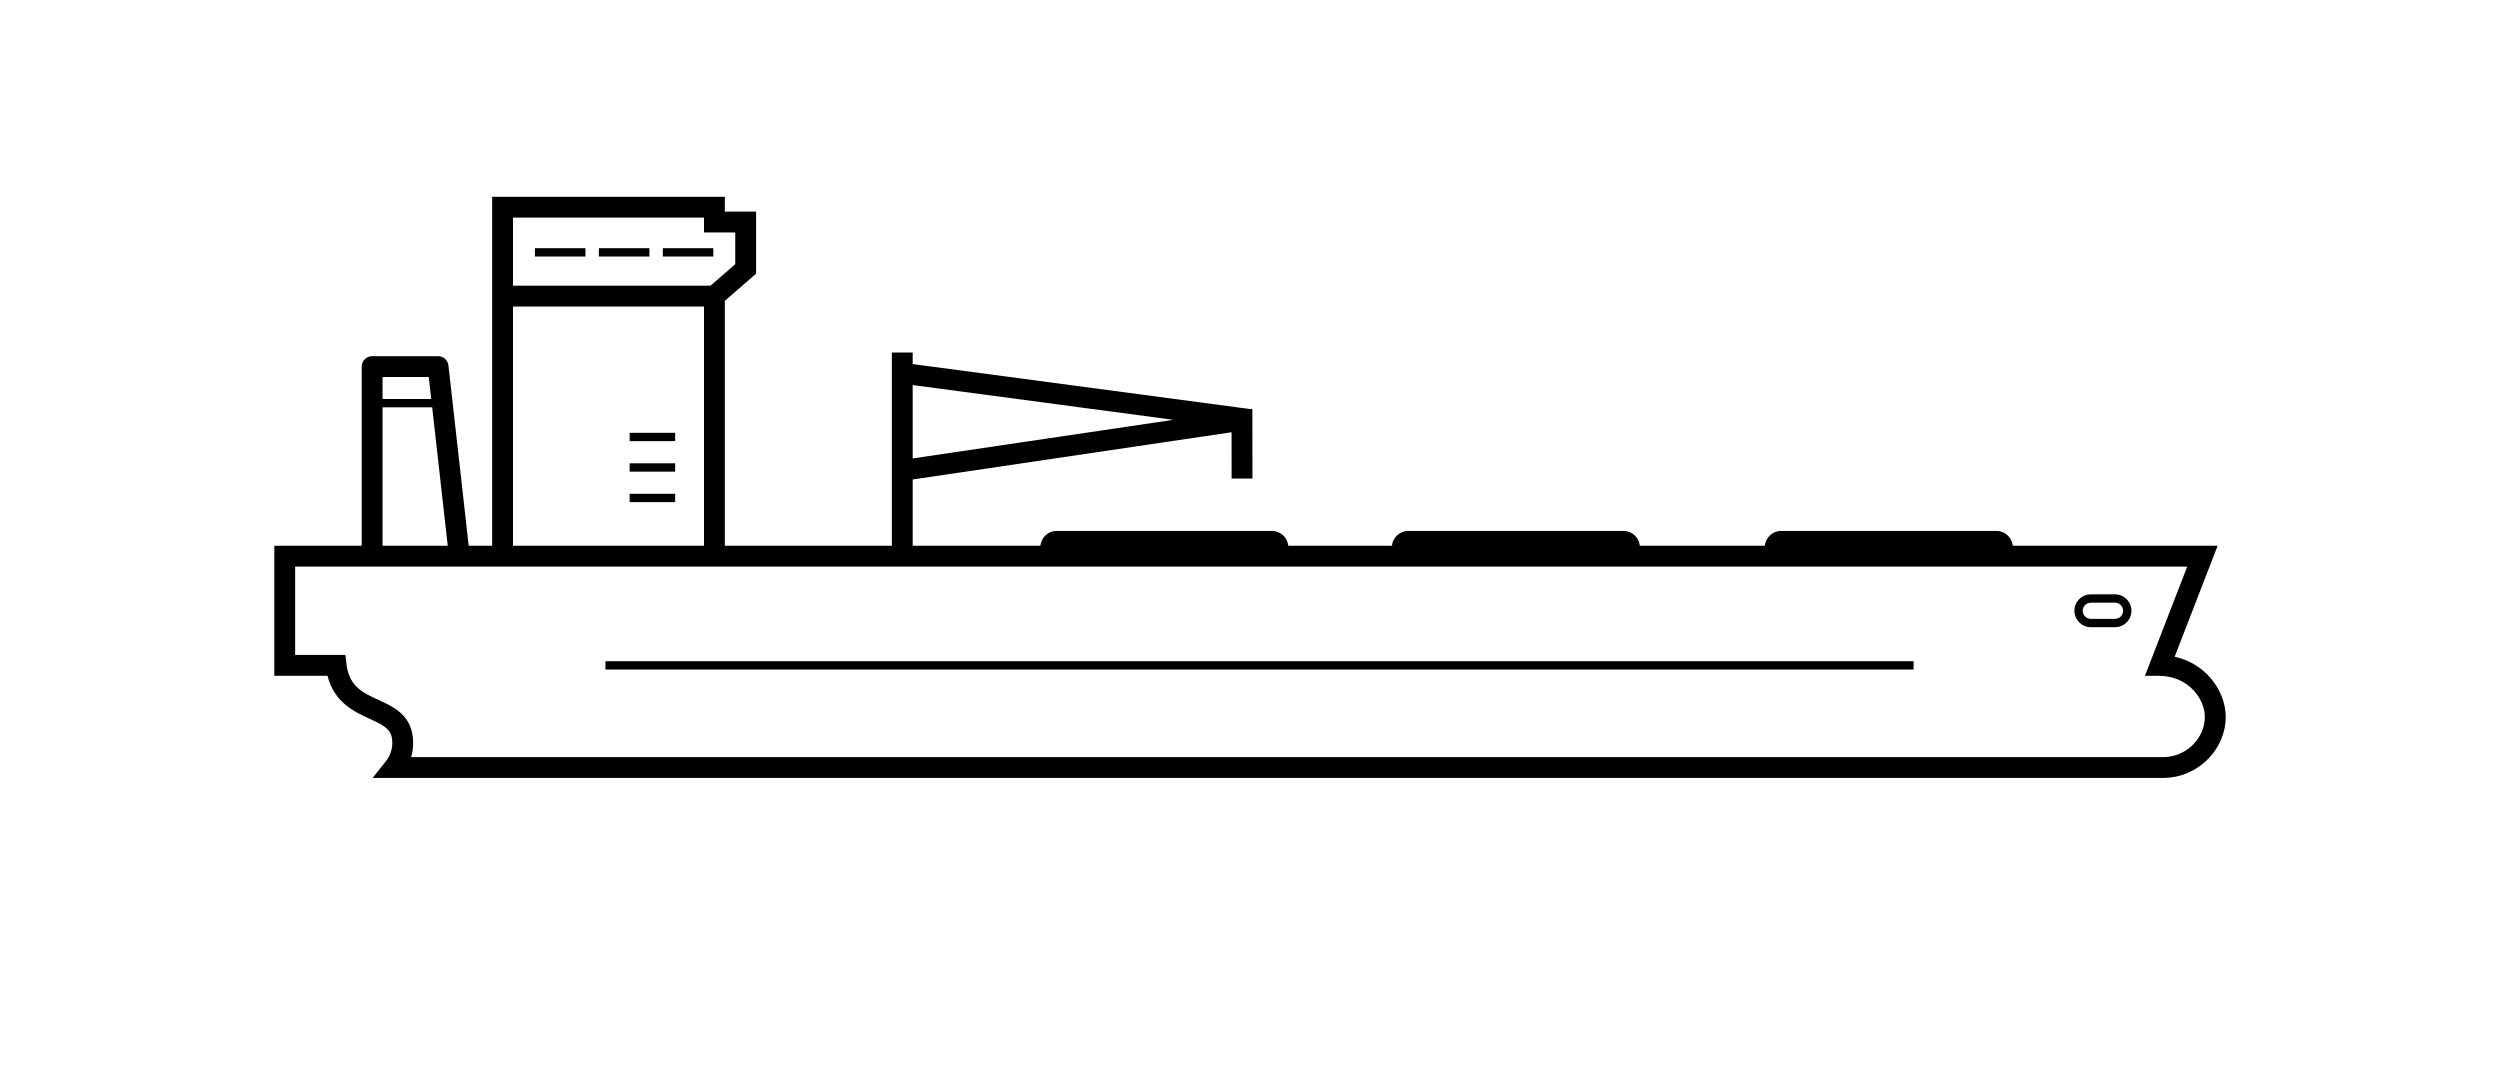 <?xml version="1.0" encoding="utf-8"?>
<!-- Generator: Adobe Illustrator 26.1.0, SVG Export Plug-In . SVG Version: 6.00 Build 0)  -->
<svg version="1.1" xmlns="http://www.w3.org/2000/svg" xmlns:xlink="http://www.w3.org/1999/xlink" x="0px" y="0px"
	 viewBox="0 0 150 64" style="enable-background:new 0 0 150 64;" xml:space="preserve">
<style type="text/css">
	.st0{display:none;}
	.st1{display:inline;}
	.st2{fill:none;}
	.st3{fill:#FFFFFF;}
	.st4{display:inline;opacity:0.5;}
	.st5{display:inline;opacity:0.24;}
	.st6{display:inline;opacity:0.58;}
	.st7{fill:#75C69B;}
	.st8{fill:none;stroke:#000000;stroke-width:3;stroke-miterlimit:10;}
	.st9{fill:#FFFFFF;stroke:#000000;stroke-width:6;stroke-linecap:square;stroke-miterlimit:10;}
	.st10{fill:#FFFFFF;stroke:#000000;stroke-width:3;stroke-miterlimit:10;}
	.st11{fill:none;stroke:#000000;stroke-width:6;stroke-miterlimit:10;}
	.st12{fill:none;stroke:#010101;stroke-width:6;stroke-linecap:square;stroke-miterlimit:10;}
	.st13{fill:none;stroke:#010101;stroke-width:6;stroke-linecap:round;stroke-linejoin:round;stroke-miterlimit:10;}
	.st14{fill:none;stroke:#010101;stroke-width:3;stroke-linecap:square;stroke-miterlimit:10;}
	.st15{fill:none;stroke:#010101;stroke-width:6;stroke-linecap:square;stroke-linejoin:bevel;stroke-miterlimit:10;}
	.st16{fill:none;stroke:#010101;stroke-width:9;stroke-linecap:round;stroke-linejoin:round;stroke-miterlimit:10;}
	.st17{fill:none;stroke:#010101;stroke-width:3;stroke-linecap:round;stroke-linejoin:round;stroke-miterlimit:10;}
	.st18{fill:none;stroke:#010101;stroke-width:3;stroke-linecap:round;stroke-miterlimit:10;}
	.st19{fill:none;stroke:#010101;stroke-width:3;stroke-miterlimit:10;}
	.st20{fill:none;stroke:#000000;stroke-width:3;stroke-linecap:round;stroke-miterlimit:10;}
	.st21{fill:none;stroke:#010101;stroke-width:6;stroke-linecap:round;stroke-miterlimit:10;}
	.st22{fill:none;stroke:#000000;stroke-width:3;stroke-linejoin:round;stroke-miterlimit:10;}
	.st23{fill:none;stroke:#010101;stroke-width:3;stroke-linecap:square;stroke-linejoin:bevel;stroke-miterlimit:10;}
	.st24{fill:#010101;}
	.st25{fill:none;stroke:#010101;stroke-width:1.25;stroke-linecap:square;stroke-miterlimit:10;}
	.st26{fill:none;stroke:#010101;stroke-width:0.5;stroke-linecap:square;stroke-miterlimit:10;}
	.st27{fill:none;stroke:#010101;stroke-width:0.5;stroke-linecap:round;stroke-miterlimit:10;}
	.st28{fill:none;stroke:#010101;stroke-width:0.5;stroke-miterlimit:10;}
	.st29{fill:none;stroke:#000000;stroke-width:0.5;stroke-miterlimit:10;}
	.st30{fill:none;stroke:#010101;stroke-width:1.25;stroke-linecap:round;stroke-linejoin:round;stroke-miterlimit:10;}
	.st31{fill:none;stroke:#010101;stroke-width:1.25;stroke-linecap:square;stroke-linejoin:bevel;stroke-miterlimit:10;}
	.st32{fill:none;stroke:#010101;stroke-width:2;stroke-linecap:round;stroke-linejoin:round;stroke-miterlimit:10;}
	.st33{fill:none;stroke:#010101;stroke-width:0.5;stroke-linecap:round;stroke-linejoin:round;stroke-miterlimit:10;}
	.st34{display:inline;fill:none;stroke:#000000;stroke-width:6;stroke-miterlimit:10;}
	.st35{display:inline;fill:none;stroke:#000000;stroke-width:2.5;stroke-miterlimit:10;}
	
		.st36{display:inline;fill:none;stroke:#000000;stroke-width:2.5;stroke-linecap:round;stroke-linejoin:round;stroke-miterlimit:10;}
	.st37{display:inline;fill:none;stroke:#000000;stroke-miterlimit:10;}
	.st38{display:inline;fill:none;stroke:#010101;stroke-width:6;stroke-linecap:round;stroke-miterlimit:10;}
	.st39{display:inline;fill:none;stroke:#010101;stroke-width:6;stroke-miterlimit:10;}
	.st40{display:inline;fill:#FFFFFF;stroke:#000000;stroke-width:2.5;stroke-miterlimit:10;}
	.st41{display:inline;fill:none;stroke:#000000;stroke-width:3;stroke-miterlimit:10;}
	.st42{display:inline;fill:#FFFFFF;stroke:#000000;stroke-width:6;stroke-miterlimit:10;}
	.st43{fill:none;stroke:#000000;stroke-width:2.5;stroke-miterlimit:10;}
	.st44{fill:none;stroke:#231F20;stroke-width:6;stroke-miterlimit:10;}
	.st45{fill:none;stroke:#231F20;stroke-width:7;stroke-miterlimit:10;}
	.st46{fill:none;stroke:#231F20;stroke-width:6;stroke-linejoin:round;stroke-miterlimit:10;}
	.st47{fill:#FFFFFF;stroke:#231F20;stroke-width:6;stroke-linejoin:round;stroke-miterlimit:10;}
	.st48{display:inline;fill:none;stroke:#010101;stroke-width:3;stroke-linecap:square;stroke-linejoin:round;stroke-miterlimit:10;}
	.st49{display:inline;fill:none;stroke:#010101;stroke-width:3;stroke-linecap:square;stroke-miterlimit:10;}
	.st50{display:inline;fill:none;stroke:#010101;stroke-width:3;stroke-linecap:round;stroke-miterlimit:10;}
	.st51{display:inline;fill:none;stroke:#010101;stroke-width:3;stroke-linecap:round;stroke-linejoin:round;stroke-miterlimit:10;}
	.st52{display:inline;fill:none;stroke:#010101;stroke-width:3;stroke-miterlimit:10;}
	.st53{fill-rule:evenodd;clip-rule:evenodd;fill:#010101;}
	.st54{fill:#0E617E;}
	.st55{fill:#0C495F;}
	.st56{fill:#FEF4F5;}
	.st57{fill:#F5F1EB;}
	.st58{fill:#EBE0DB;}
	.st59{fill:#C0E7F6;}
	.st60{fill:#82D4F2;}
	.st61{display:inline;fill:none;stroke:#000000;stroke-width:4;stroke-miterlimit:10;}
	.st62{display:inline;fill:#FFFFFF;stroke:#010101;stroke-width:6;stroke-linecap:square;stroke-miterlimit:10;}
	.st63{display:inline;fill:none;stroke:#010101;stroke-width:6;stroke-linecap:square;stroke-miterlimit:10;}
	.st64{display:inline;fill:#FFFFFF;}
	.st65{display:inline;fill:#FFFFFF;stroke:#000000;stroke-width:3;stroke-miterlimit:10;}
	.st66{display:inline;fill:none;stroke:#010101;stroke-width:6;stroke-linecap:square;stroke-linejoin:bevel;stroke-miterlimit:10;}
	.st67{clip-path:url(#SVGID_00000180328556111408148410000000243759347680745353_);}
	.st68{clip-path:url(#SVGID_00000047762296809429571530000011752731650409339009_);}
	.st69{display:inline;fill:none;stroke:#FFFFFF;stroke-width:2;stroke-miterlimit:10;}
	.st70{display:inline;fill:none;stroke:#FFFFFF;stroke-width:2.5;stroke-miterlimit:10;}
	.st71{fill:none;stroke:#FFFFFF;stroke-width:2;stroke-miterlimit:10;}
	.st72{fill:#FFFFFF;stroke:#FFFFFF;stroke-miterlimit:10;}
	.st73{display:inline;fill:none;stroke:#FFFFFF;stroke-width:6;stroke-miterlimit:10;}
	.st74{clip-path:url(#SVGID_00000006709069179841870230000006387845641812012478_);}
	.st75{display:inline;fill:none;stroke:#FFFFFF;stroke-width:3;stroke-miterlimit:10;}
	.st76{display:inline;fill:#FFFFFF;stroke:#000000;stroke-width:6;stroke-linecap:square;stroke-miterlimit:10;}
</style>
<g id="Layer_1" class="st0">
</g>
<g id="Layer_3" class="st0">
</g>
<g id="background">
</g>
<g id="Layer_2">
	<g>
		<path d="M132.283,40.325c-0.503-0.455-1.123-0.769-1.803-0.922l2.579-6.659h-12.291
			c-0.058-0.497-0.465-0.888-0.978-0.888h-12.924
			c-0.513,0-0.919,0.391-0.978,0.888h-7.495c-0.058-0.497-0.465-0.888-0.978-0.888
			H84.492c-0.513,0-0.919,0.391-0.978,0.888H77.299
			c-0.058-0.497-0.465-0.888-0.978-0.888H63.397c-0.513,0-0.919,0.391-0.978,0.888
			h-7.658v-3.975l19.133-2.834l0.003,2.777l1.25-0.001l-0.005-4.175h-0.186
			l-20.195-2.692V21.151h-1.25v1.24v5.84v4.514H43.49V18.05l1.876-1.629v-3.724
			H43.49v-0.889H29.529v5.332v0.929v14.676h-1.407l-1.216-10.82
			c-0.035-0.316-0.303-0.555-0.621-0.555h-3.957c-0.346,0-0.625,0.28-0.625,0.625v10.75
			h-5.244v7.802h3.191c0.406,1.609,1.62,2.164,2.53,2.58
			c0.762,0.348,1.198,0.57,1.32,1.082c0.031,0.131,0.162,0.821-0.339,1.454
			l-0.803,1.013h1.293h106.173c1.891-0.014,3.517-1.476,3.703-3.328
			C133.635,42.258,133.171,41.128,132.283,40.325z M70.399,25.19l-15.638,2.316v-4.401
			L70.399,25.19z M30.779,13.058H42.24v0.889h1.876v1.904l-1.484,1.289H30.779
			V13.058z M30.779,18.39H42.24v14.355H30.779V18.39z M25.726,22.62l0.148,1.32
			h-2.922v-1.32H25.726z M22.953,24.44h2.978l0.933,8.305h-3.911V24.44z
			 M129.819,45.426H24.668c0.203-0.691,0.1-1.287,0.048-1.507
			c-0.269-1.13-1.197-1.554-2.016-1.929c-0.938-0.429-1.748-0.799-1.91-2.143
			l-0.066-0.55h-3.015v-5.302h113.525l-2.537,6.552h0.815
			c0.743,0,1.429,0.25,1.932,0.705c0.595,0.538,0.908,1.274,0.838,1.971
			C132.159,44.449,131.075,45.416,129.819,45.426z"/>
		<rect x="39.77" y="14.892" width="3.029" height="0.5"/>
		<rect x="37.78" y="29.627" width="2.729" height="0.5"/>
		<rect x="37.78" y="27.798" width="2.729" height="0.5"/>
		<rect x="37.78" y="25.969" width="2.729" height="0.5"/>
		<rect x="35.933" y="14.892" width="3.03" height="0.5"/>
		<rect x="32.096" y="14.892" width="3.03" height="0.5"/>
		<path d="M126.9,35.66h-1.45c-0.543,0-0.985,0.442-0.985,0.986
			c0,0.543,0.442,0.986,0.985,0.986h1.45c0.544,0,0.986-0.442,0.986-0.986
			C127.886,36.102,127.444,35.66,126.9,35.66z M126.9,37.132h-1.45
			c-0.268,0-0.485-0.218-0.485-0.486s0.218-0.486,0.485-0.486h1.45
			c0.268,0,0.486,0.218,0.486,0.486S127.168,37.132,126.9,37.132z"/>
		<rect x="36.327" y="39.672" width="78.487" height="0.5"/>
	</g>
</g>
<g id="rubbish" class="st0">
</g>
<g id="Layer_4">
</g>
</svg>

